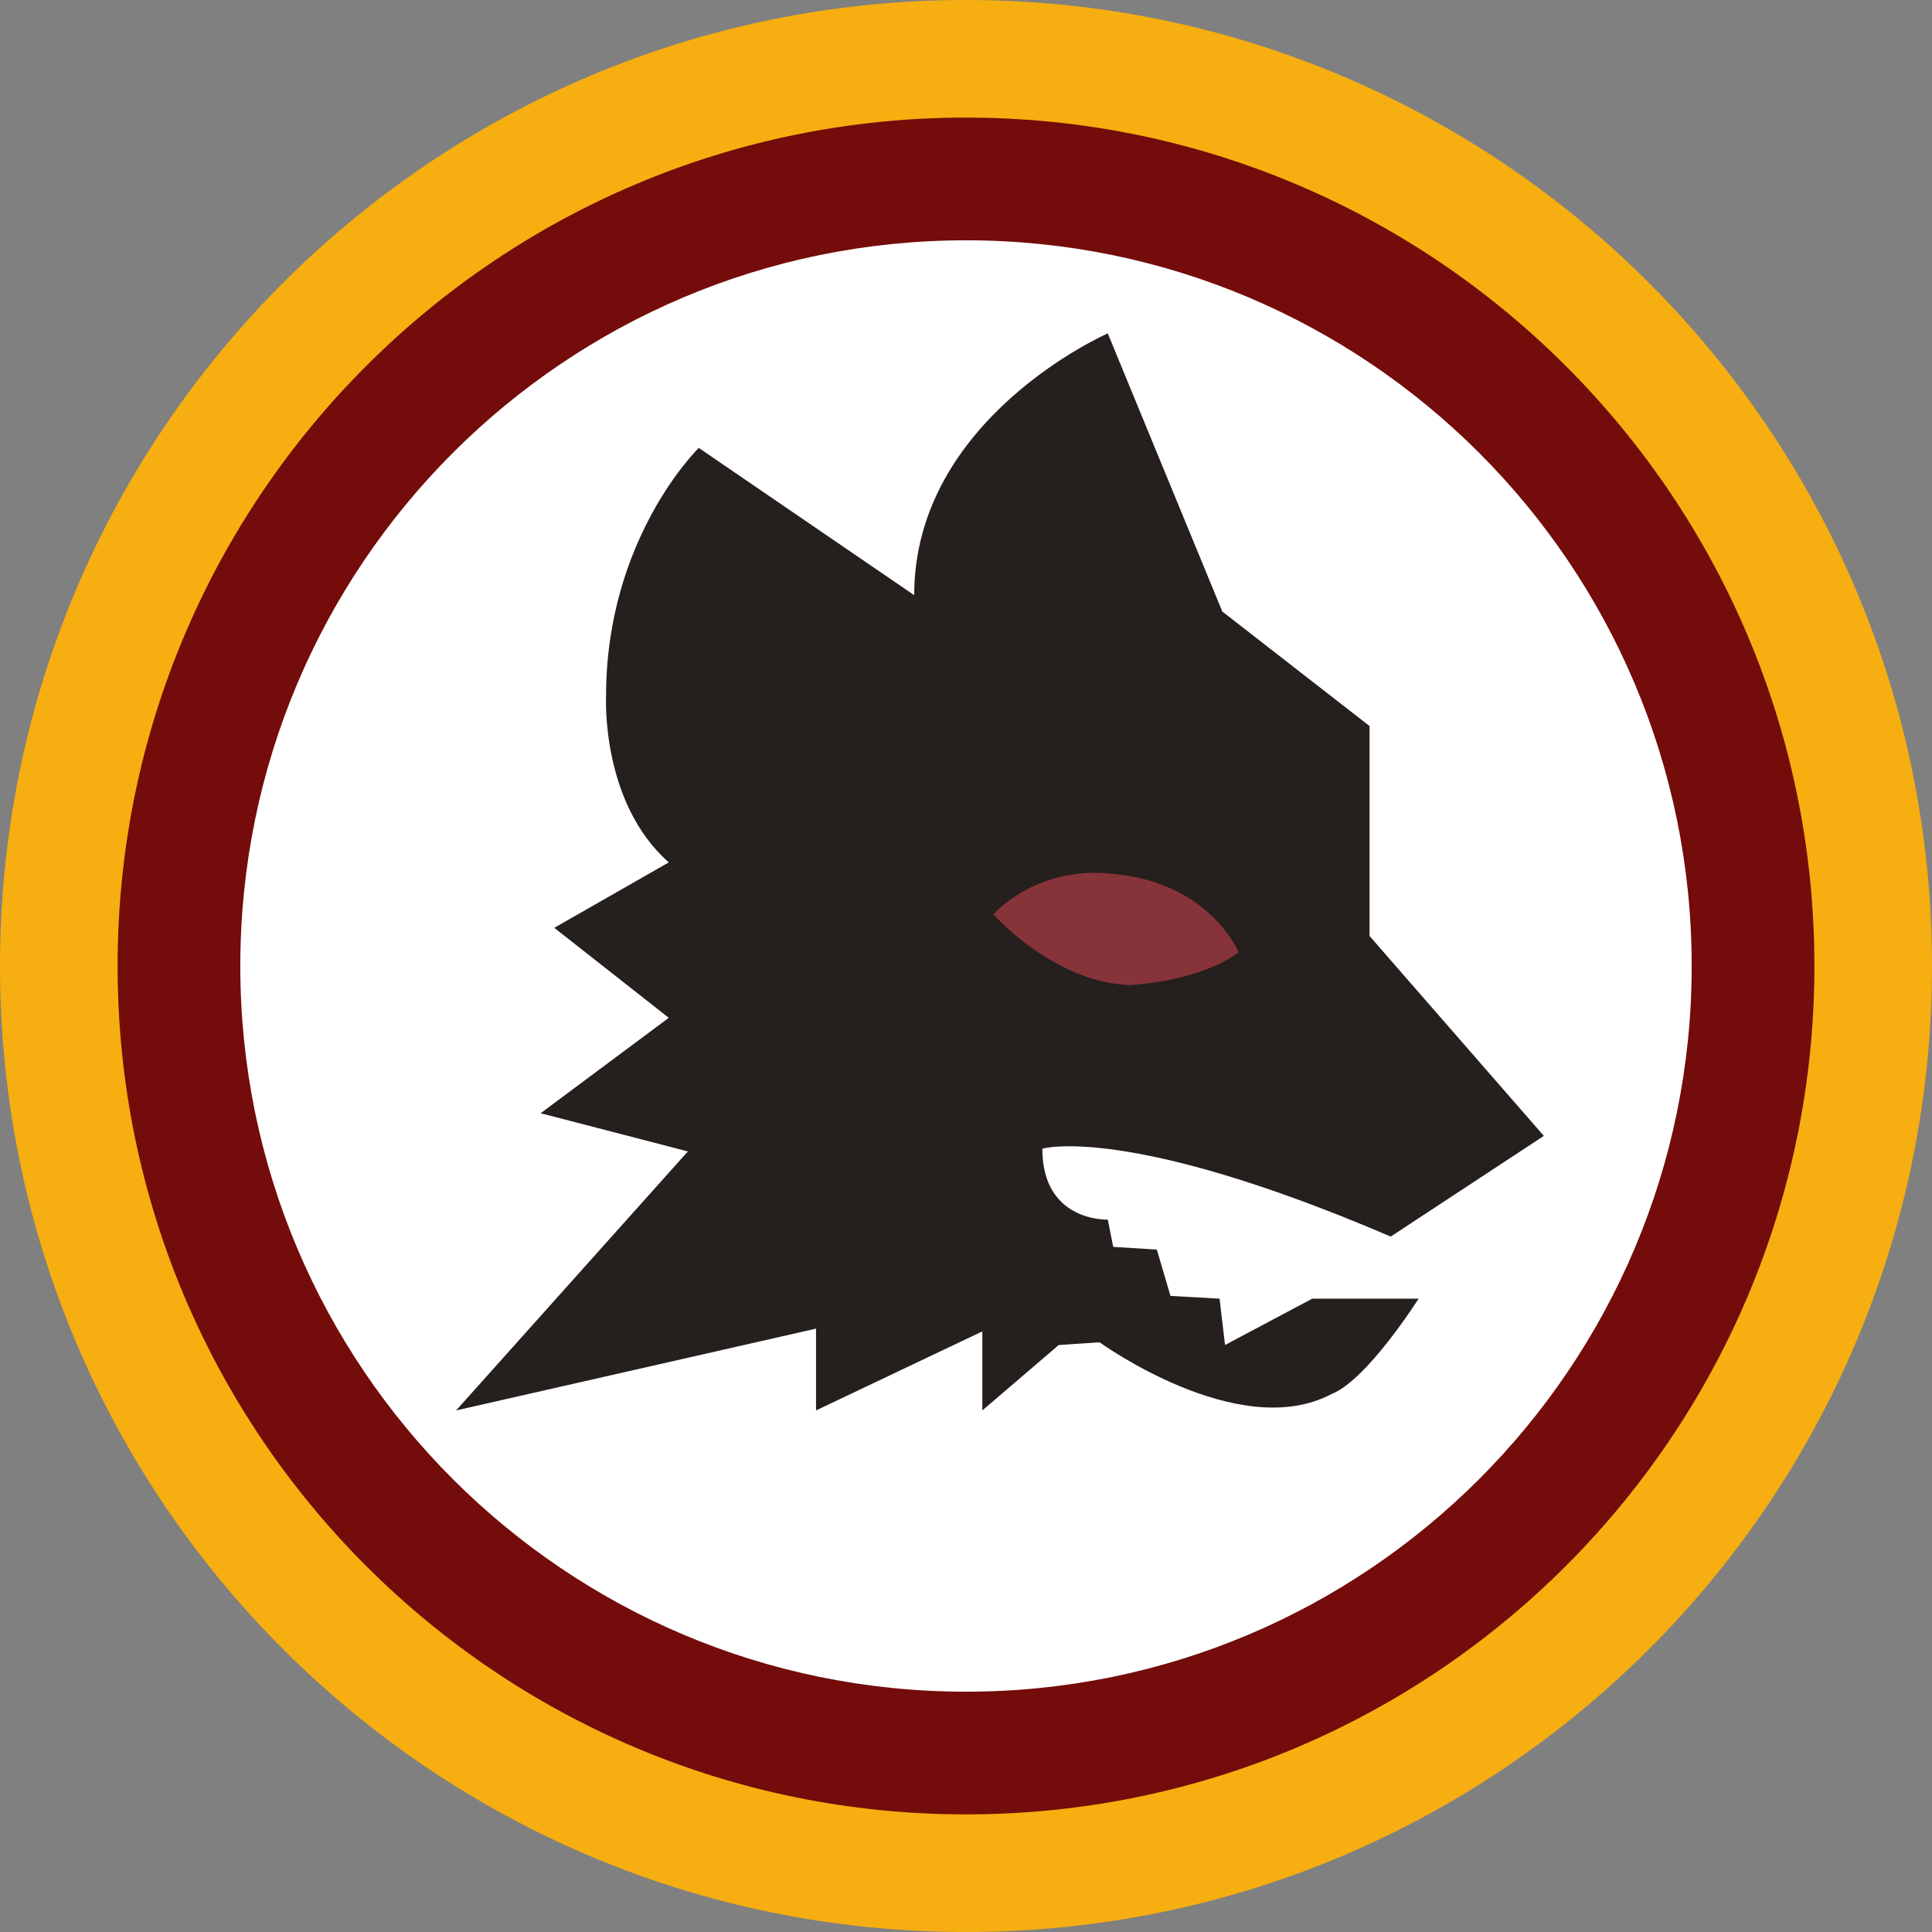 <?xml version="1.0" encoding="utf-8"?>
<!-- Generator: Adobe Illustrator 12.0.0, SVG Export Plug-In . SVG Version: 6.00 Build 51448)  -->
<!DOCTYPE svg PUBLIC "-//W3C//DTD SVG 1.1//EN" "http://www.w3.org/Graphics/SVG/1.1/DTD/svg11.dtd">
<svg  version="1.1" id="Layer_1" xmlns="http://www.w3.org/2000/svg" xmlns:xlink="http://www.w3.org/1999/xlink" width="173.011" height="173.011"
	 viewBox="0 0 173.011 173.011" overflow="visible" enable-background="new 0 0 173.011 173.011" xml:space="preserve">
<rect x="0" y="0" width="173.011" height="173.011" fill="#808080" stroke="none"/>
<g>
	<path fill="#F6AE10" d="M86.505,162.022c20.854,0,39.732-8.451,53.398-22.119c13.666-13.664,22.119-32.545,22.119-53.397
		c0-20.853-8.453-39.733-22.119-53.399c-13.666-13.667-32.547-22.12-53.398-22.12c-20.854,0-39.733,8.453-53.399,22.118
		c-13.666,13.667-22.119,32.546-22.119,53.4c0,20.854,8.453,39.732,22.119,53.398S65.651,162.022,86.505,162.022L86.505,162.022z
		 M86.505,173.011c-23.887,0-45.514-9.684-61.168-25.337C9.682,132.019,0,110.392,0,86.505c0-23.887,9.683-45.514,25.337-61.168
		S62.618,0,86.505,0s45.514,9.683,61.169,25.337c15.654,15.654,25.337,37.281,25.337,61.168c0,23.887-9.683,45.514-25.337,61.169
		C132.019,163.327,110.392,173.011,86.505,173.011L86.505,173.011z"/>
	<path fill="#FFFFFF" d="M86.505,156.983c38.926,0,70.479-31.555,70.479-70.479s-31.555-70.479-70.479-70.479
		S16.026,47.581,16.026,86.505S47.581,156.983,86.505,156.983L86.505,156.983z"/>
	<path fill="#730C0A" d="M86.505,151.491c17.945,0,34.191-7.274,45.953-19.034c11.759-11.761,19.033-28.007,19.033-45.952
		c0-17.945-7.274-34.192-19.033-45.952c-11.762-11.76-28.008-19.034-45.953-19.034c-17.945,0-34.192,7.274-45.952,19.034
		c-11.76,11.76-19.034,28.007-19.034,45.952c0,17.945,7.274,34.191,19.034,45.952C52.313,144.217,68.56,151.491,86.505,151.491
		L86.505,151.491z M86.505,162.479c-20.979,0-39.973-8.504-53.721-22.252c-13.748-13.75-22.252-32.744-22.252-53.723
		c0-20.979,8.504-39.973,22.252-53.722c13.749-13.748,32.742-22.252,53.721-22.252c20.979,0,39.973,8.504,53.723,22.252
		c13.748,13.749,22.252,32.743,22.252,53.722c0,20.979-8.504,39.973-22.252,53.723C126.478,153.976,107.483,162.479,86.505,162.479
		L86.505,162.479z"/>
	<path fill="#251F1D" d="M122.644,83.819V65.017l-13.186-10.255L99.202,29.856c0,0-17.336,7.569-17.336,23.441l-19.29-13.186
		c0,0-8.302,8.058-8.302,22.221c0,0-0.488,9.522,5.616,14.895l-10.255,5.859l10.255,8.06L48.413,99.69l13.186,3.42l-20.755,23.195
		l32.231-7.326v7.326l14.895-7.08v7.08l6.838-5.859l3.661-0.244c0,0,12.453,9.035,20.755,4.64c3.176-1.221,7.813-8.547,7.813-8.547
		h-9.522l-7.813,4.151l-0.489-4.151l-4.396-0.244l-1.221-4.149l-3.906-0.244l-0.488-2.441c0,0-5.86,0.244-5.86-6.35
		c0,0,7.532-2.272,31.198,7.869l13.712-9.016L122.644,83.819L122.644,83.819z"/>
	<path fill="#87333A" d="M88.946,81.866c0,0,5.371,6.104,12.209,6.348c0,0,6.104-0.244,9.768-2.93c0,0-2.686-6.593-11.965-7.081
		C98.958,78.203,93.342,77.471,88.946,81.866L88.946,81.866z"/>
</g>
</svg>
